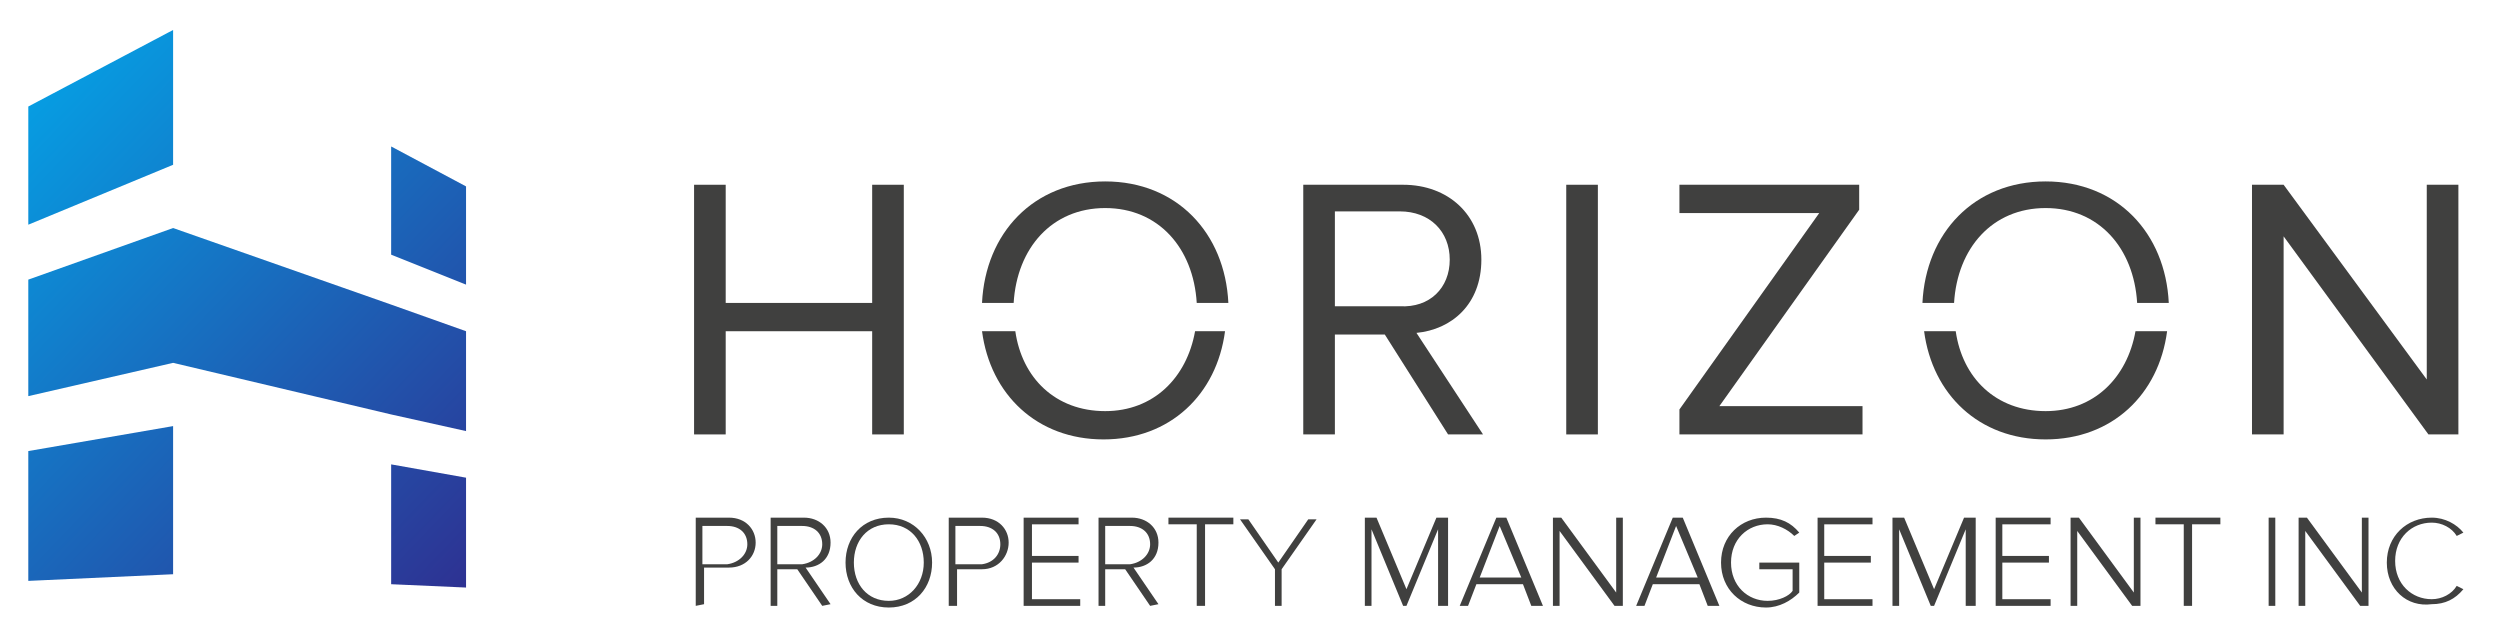 <?xml version="1.0" encoding="utf-8"?>
<!-- Generator: Adobe Illustrator 22.0.1, SVG Export Plug-In . SVG Version: 6.00 Build 0)  -->
<!DOCTYPE svg PUBLIC "-//W3C//DTD SVG 1.1//EN" "http://www.w3.org/Graphics/SVG/1.1/DTD/svg11.dtd">
<svg version="1.1" id="Layer_1" xmlns="http://www.w3.org/2000/svg" xmlns:xlink="http://www.w3.org/1999/xlink" x="0px" y="0px"
	 width="150.2px" height="38px" viewBox="0 0 150.2 38" style="enable-background:new 0 0 150.2 38;" xml:space="preserve">
<style type="text/css">
	.st0{fill:url(#SVGID_1_);}
	.st1{fill:url(#SVGID_2_);}
	.st2{fill:url(#SVGID_3_);}
	.st3{fill:url(#SVGID_4_);}
	.st4{fill:url(#SVGID_5_);}
	.st5{fill:#40403F;}
</style>
<linearGradient id="SVGID_1_" gradientUnits="userSpaceOnUse" x1="-12.747" y1="27.744" x2="20.163" y2="-3.76" gradientTransform="matrix(1 0 0 -1 0 40)">
	<stop  offset="0" style="stop-color:#00AEEF"/>
	<stop  offset="0.999" style="stop-color:#2E3192"/>
</linearGradient>
<path class="st0" d="M10.4,25.6v8.9l-8.7,0.4v-7.8L10.4,25.6v8.9"/>
<linearGradient id="SVGID_2_" gradientUnits="userSpaceOnUse" x1="-1.458" y1="39.537" x2="31.452" y2="8.033" gradientTransform="matrix(1 0 0 -1 0 40)">
	<stop  offset="0" style="stop-color:#00AEEF"/>
	<stop  offset="0.999" style="stop-color:#2E3192"/>
</linearGradient>
<path class="st1" d="M1.7,13.5l8.7-3.6V1.8L1.7,6.4L1.7,13.5z"/>
<linearGradient id="SVGID_3_" gradientUnits="userSpaceOnUse" x1="-4.343" y1="36.523" x2="28.567" y2="5.019" gradientTransform="matrix(1 0 0 -1 0 40)">
	<stop  offset="0" style="stop-color:#00AEEF"/>
	<stop  offset="0.999" style="stop-color:#2E3192"/>
</linearGradient>
<path class="st2" d="M23.5,18.3l-13.1-4.6l-8.7,3.1v7l8.7-2l13.1,3.1l4.5,1v-6L23.5,18.3z"/>
<linearGradient id="SVGID_4_" gradientUnits="userSpaceOnUse" x1="-4.151" y1="36.723" x2="28.759" y2="5.22" gradientTransform="matrix(1 0 0 -1 0 40)">
	<stop  offset="0" style="stop-color:#00AEEF"/>
	<stop  offset="0.999" style="stop-color:#2E3192"/>
</linearGradient>
<path class="st3" d="M28,28.7l-4.5-0.8v7.2l4.5,0.2V28.7z"/>
<linearGradient id="SVGID_5_" gradientUnits="userSpaceOnUse" x1="5.165" y1="46.455" x2="38.075" y2="14.952" gradientTransform="matrix(1 0 0 -1 0 40)">
	<stop  offset="0" style="stop-color:#00AEEF"/>
	<stop  offset="0.999" style="stop-color:#2E3192"/>
</linearGradient>
<path class="st4" d="M23.5,15.3l4.5,1.8v-5.9l-4.5-2.4V15.3z"/>
<g>
	<path class="st5" d="M52.4,26.1v-6.2h-8.8v6.2h-1.9v-15h1.9v7.1h8.8v-7.1h1.9v15L52.4,26.1z"/>
	<path class="st5" d="M94.1,26.1v-15H96v15H94.1z"/>
	<path class="st5" d="M100.9,26.1v-1.5l8.4-11.8h-8.4v-1.7h10.8v1.5l-8.4,11.8h8.6v1.7L100.9,26.1z"/>
	<path class="st5" d="M145.9,26.1l-8.7-11.9v11.9h-1.9v-15h1.9l8.6,11.7V11.1h1.9v15L145.9,26.1z"/>
	<path class="st5" d="M41.8,36.4v-5.3h2c1,0,1.6,0.7,1.6,1.5s-0.6,1.5-1.6,1.5h-1.5v2.2L41.8,36.4L41.8,36.4z M44.9,32.7
		c0-0.7-0.5-1.1-1.2-1.1h-1.5v2.3h1.5C44.4,33.8,44.9,33.3,44.9,32.7z"/>
	<path class="st5" d="M49.4,36.4l-1.5-2.2h-1.2v2.2h-0.4v-5.3h2c0.9,0,1.6,0.6,1.6,1.5c0,1-0.7,1.5-1.5,1.5l1.5,2.2L49.4,36.4
		L49.4,36.4z M49.4,32.7c0-0.7-0.5-1.1-1.2-1.1h-1.5v2.3h1.5C48.9,33.8,49.4,33.3,49.4,32.7z"/>
	<path class="st5" d="M50.8,33.8c0-1.5,1-2.7,2.6-2.7c1.5,0,2.6,1.2,2.6,2.7s-1,2.7-2.6,2.7S50.8,35.3,50.8,33.8z M55.5,33.8
		c0-1.3-0.8-2.3-2.1-2.3s-2.1,1-2.1,2.3s0.8,2.3,2.1,2.3C54.6,36.1,55.5,35.1,55.5,33.8z"/>
	<path class="st5" d="M57,36.4v-5.3h2c1,0,1.6,0.7,1.6,1.5S60,34.2,59,34.2h-1.5v2.2H57z M60.1,32.7c0-0.7-0.5-1.1-1.2-1.1h-1.5v2.3
		H59C59.7,33.8,60.1,33.3,60.1,32.7z"/>
	<path class="st5" d="M61.5,36.4v-5.3h3.3v0.4H62v1.9h2.8v0.4H62V36h2.9v0.4L61.5,36.4z"/>
	<path class="st5" d="M69.1,36.4l-1.5-2.2h-1.2v2.2H66v-5.3h2c0.9,0,1.6,0.6,1.6,1.5c0,1-0.7,1.5-1.5,1.5l1.5,2.2L69.1,36.4
		L69.1,36.4z M69.1,32.7c0-0.7-0.5-1.1-1.2-1.1h-1.5v2.3h1.5C68.6,33.8,69.1,33.3,69.1,32.7z"/>
	<path class="st5" d="M71.9,36.4v-4.9h-1.7v-0.4h3.9v0.4h-1.7v4.9H71.9z"/>
	<path class="st5" d="M76.6,36.4v-2.2l-2.1-3H75l1.8,2.6l1.8-2.6h0.5l-2.1,3v2.2L76.6,36.4z"/>
	<path class="st5" d="M86.4,36.4v-4.6l-1.9,4.6h-0.2l-1.9-4.6v4.6H82v-5.3h0.7l1.8,4.3l1.8-4.3H87v5.3H86.4z"/>
	<path class="st5" d="M92,36.4l-0.5-1.3h-2.8l-0.5,1.3h-0.5l2.2-5.3h0.6l2.2,5.3H92z M90.1,31.6l-1.2,3.1h2.5L90.1,31.6z"/>
	<path class="st5" d="M97,36.4l-3.3-4.5v4.5h-0.4v-5.3h0.5l3.3,4.5v-4.5h0.4v5.3H97z"/>
	<path class="st5" d="M102.6,36.4l-0.5-1.3h-2.8l-0.5,1.3h-0.5l2.2-5.3h0.6l2.2,5.3H102.6z M100.7,31.6l-1.2,3.1h2.5L100.7,31.6z"/>
	<path class="st5" d="M103.4,33.8c0-1.6,1.2-2.7,2.7-2.7c0.9,0,1.5,0.3,2,0.9l-0.3,0.2c-0.4-0.4-1-0.7-1.6-0.7
		c-1.2,0-2.2,0.9-2.2,2.3s1,2.3,2.2,2.3c0.7,0,1.3-0.3,1.5-0.6v-1.3h-2v-0.4h2.4v1.8c-0.5,0.5-1.2,0.9-2,0.9
		C104.6,36.5,103.4,35.4,103.4,33.8z"/>
	<path class="st5" d="M109.2,36.4v-5.3h3.3v0.4h-2.9v1.9h2.8v0.4h-2.8V36h2.9v0.4L109.2,36.4z"/>
	<path class="st5" d="M118.1,36.4v-4.6l-1.9,4.6H116l-1.9-4.6v4.6h-0.4v-5.3h0.7l1.8,4.3l1.8-4.3h0.7v5.3H118.1z"/>
	<path class="st5" d="M119.9,36.4v-5.3h3.3v0.4h-2.9v1.9h2.8v0.4h-2.8V36h2.9v0.4L119.9,36.4z"/>
	<path class="st5" d="M128.1,36.4l-3.3-4.5v4.5h-0.4v-5.3h0.5l3.3,4.5v-4.5h0.4v5.3H128.1z"/>
	<path class="st5" d="M131.2,36.4v-4.9h-1.7v-0.4h3.9v0.4h-1.7v4.9H131.2z"/>
	<path class="st5" d="M136.3,36.4v-5.3h0.4v5.3H136.3z"/>
	<path class="st5" d="M141.8,36.4l-3.3-4.5v4.5h-0.4v-5.3h0.5l3.3,4.5v-4.5h0.4v5.3H141.8z"/>
	<path class="st5" d="M143.4,33.8c0-1.6,1.2-2.7,2.7-2.7c0.8,0,1.5,0.4,1.9,0.9l-0.4,0.2c-0.3-0.5-0.9-0.8-1.5-0.8
		c-1.2,0-2.2,0.9-2.2,2.3s1,2.3,2.2,2.3c0.6,0,1.2-0.3,1.5-0.8l0.4,0.2c-0.5,0.6-1.1,0.9-1.9,0.9C144.6,36.5,143.4,35.4,143.4,33.8z
		"/>
	<path class="st5" d="M60.9,18.2c0.2-3.3,2.3-5.7,5.5-5.7c3.2,0,5.3,2.4,5.5,5.7h1.9c-0.2-4.2-3.1-7.3-7.4-7.3S59.2,14,59,18.2H60.9
		z"/>
	<path class="st5" d="M71.8,19.9c-0.5,2.8-2.5,4.8-5.4,4.8c-3,0-5-2-5.4-4.8h-2c0.5,3.8,3.3,6.5,7.3,6.5s6.8-2.7,7.3-6.5L71.8,19.9z
		"/>
	<path class="st5" d="M117.4,18.2c0.2-3.3,2.3-5.7,5.5-5.7s5.3,2.4,5.5,5.7h1.9c-0.2-4.2-3.1-7.3-7.4-7.3s-7.2,3.1-7.4,7.3H117.4z"
		/>
	<path class="st5" d="M128.3,19.9c-0.5,2.8-2.5,4.8-5.4,4.8c-3,0-5-2-5.4-4.8h-1.9c0.5,3.8,3.3,6.5,7.3,6.5s6.8-2.7,7.3-6.5
		L128.3,19.9z"/>
</g>
<g>
	<path class="st5" d="M87,26.1l-3.8-6h-3v6h-1.9v-15h6c2.7,0,4.7,1.8,4.7,4.5c0,2.7-1.8,4.2-3.9,4.4l4,6.1H87z M87.1,15.6
		c0-1.7-1.2-2.9-3-2.9h-3.9v5.7h3.9C85.9,18.5,87.1,17.3,87.1,15.6z"/>
</g>
</svg>
